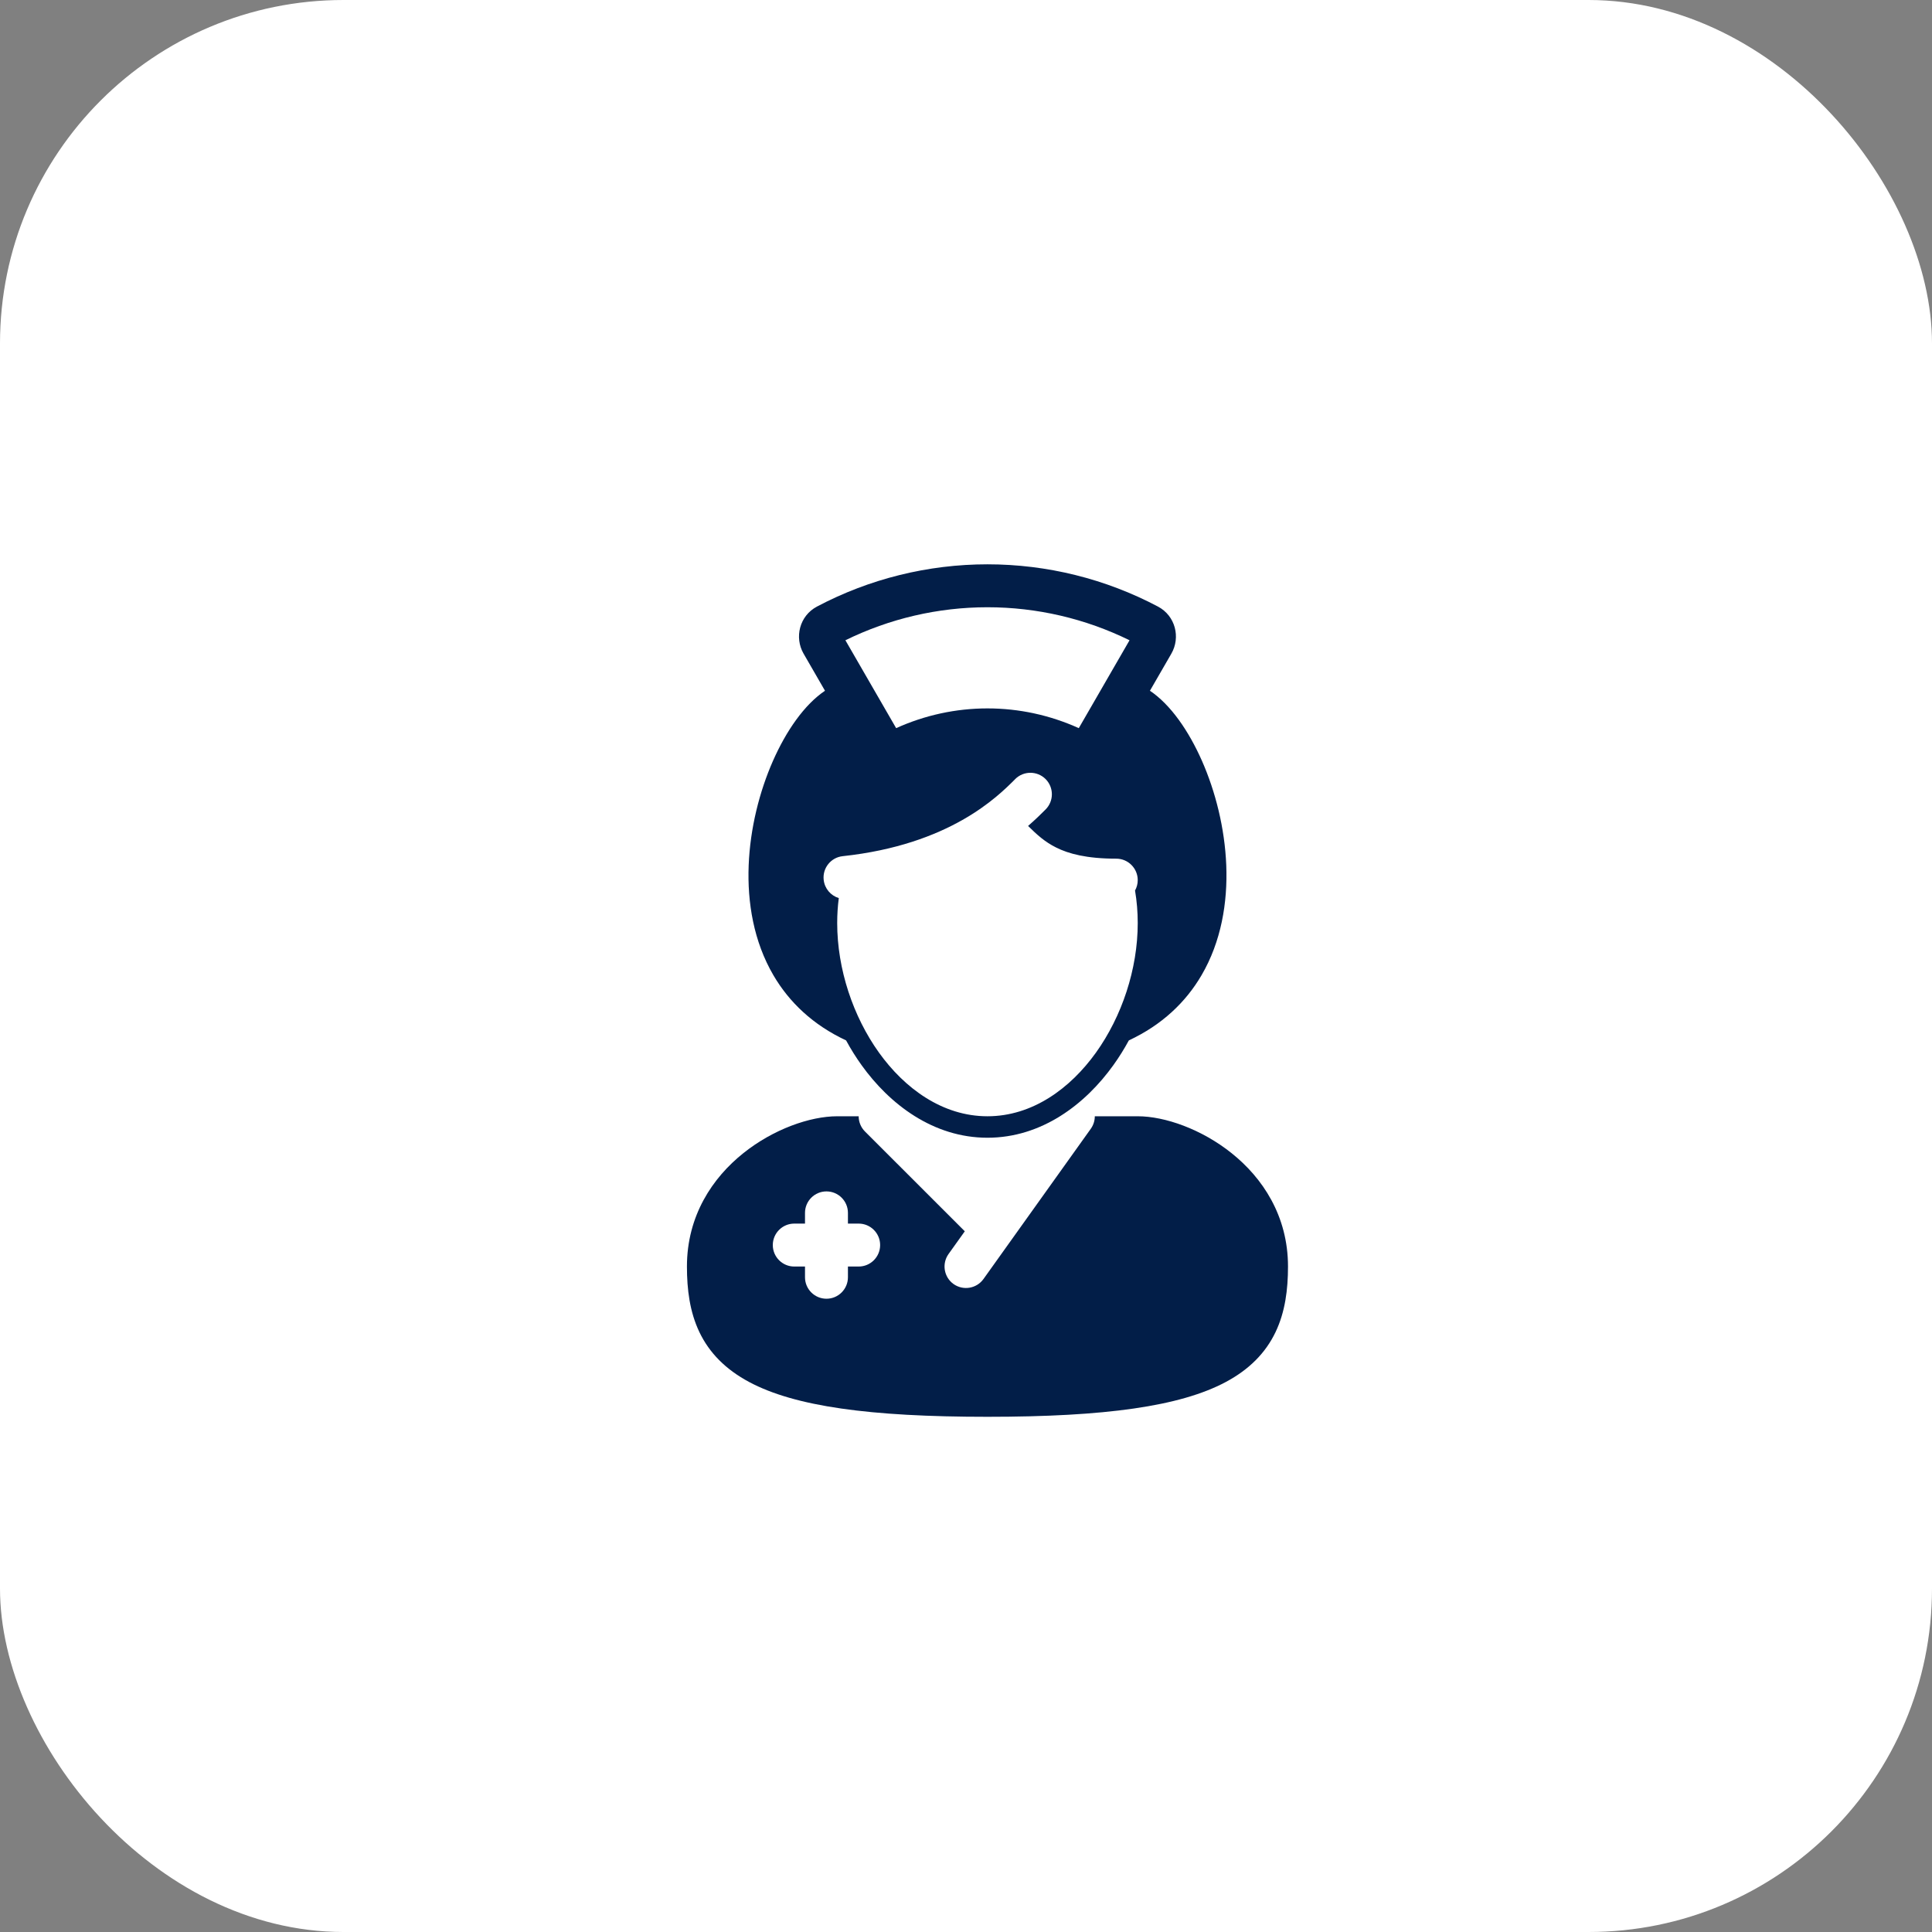 <?xml version="1.0" encoding="UTF-8"?> <svg xmlns="http://www.w3.org/2000/svg" width="45" height="45" viewBox="0 0 45 45" fill="none"><rect x="0" y="0" width="45" height="45" fill="#808080" stroke="none"/><rect width="45" height="45" rx="8" fill="white"></rect><path fill-rule="evenodd" clip-rule="evenodd" d="M25.5 26C25.5 26.101 25.47 26.202 25.407 26.291L22.907 29.791C22.746 30.015 22.434 30.067 22.209 29.907C21.985 29.746 21.933 29.434 22.093 29.209L22.472 28.679L20.146 26.354C20.049 26.256 20 26.128 20 26H19.5C18.868 26 18.011 26.301 17.313 26.86C16.598 27.431 16 28.314 16 29.5C16 30.036 16.066 30.558 16.291 31.029C16.522 31.511 16.901 31.897 17.452 32.191C18.511 32.756 20.251 33 22.997 33L23 33C25.748 33 27.489 32.756 28.548 32.191C29.099 31.897 29.478 31.511 29.709 31.029C29.934 30.558 30 30.036 30 29.5C30 28.314 29.402 27.431 28.687 26.86C27.989 26.301 27.132 26 26.5 26H25.5ZM19.75 28.25C19.75 27.974 19.526 27.75 19.25 27.75C18.974 27.75 18.75 27.974 18.75 28.25V28.5H18.5C18.224 28.5 18 28.724 18 29C18 29.276 18.224 29.5 18.5 29.5H18.75V29.75C18.75 30.026 18.974 30.25 19.25 30.25C19.526 30.25 19.75 30.026 19.75 29.75V29.5H20C20.276 29.5 20.5 29.276 20.5 29C20.5 28.724 20.276 28.5 20 28.5H19.75V28.25Z" fill="#021E48"></path><path fill-rule="evenodd" clip-rule="evenodd" d="M26.777 16.084C27.267 16.41 27.691 17.03 27.997 17.724C28.309 18.433 28.528 19.288 28.562 20.155C28.596 21.022 28.445 21.93 27.986 22.715C27.617 23.346 27.062 23.874 26.293 24.233C26.184 24.434 26.064 24.626 25.934 24.807C25.282 25.718 24.265 26.5 23 26.5C21.735 26.5 20.718 25.718 20.066 24.807C19.936 24.626 19.816 24.434 19.707 24.233C18.938 23.874 18.383 23.346 18.014 22.715C17.555 21.93 17.404 21.022 17.438 20.155C17.472 19.288 17.691 18.433 18.003 17.724C18.309 17.03 18.733 16.41 19.223 16.084C19.876 15.648 20.288 16.97 20.528 17.362C20.611 17.506 20.794 17.554 20.943 17.481C21.581 17.165 22.285 17 23 17C23.715 17 24.419 17.165 25.057 17.481C25.206 17.554 25.389 17.506 25.472 17.362C25.712 16.971 26.124 15.648 26.777 16.084ZM24.354 18.146C24.549 18.342 24.549 18.658 24.354 18.854C24.255 18.953 24.121 19.086 23.946 19.238C24.157 19.447 24.341 19.612 24.599 19.74C24.888 19.885 25.307 20 26 20C26.276 20 26.5 20.224 26.5 20.5C26.5 20.588 26.477 20.671 26.437 20.742C26.479 20.988 26.5 21.241 26.5 21.5C26.5 22.574 26.13 23.675 25.528 24.516C24.93 25.351 24.047 26 23 26C21.953 26 21.07 25.351 20.472 24.516C19.87 23.675 19.5 22.574 19.5 21.5C19.5 21.302 19.512 21.108 19.537 20.918C19.351 20.861 19.207 20.698 19.185 20.492C19.155 20.218 19.354 19.971 19.628 19.942C22.119 19.674 23.234 18.559 23.639 18.154L23.646 18.146C23.842 17.951 24.158 17.951 24.354 18.146Z" fill="#021E48"></path><path fill-rule="evenodd" clip-rule="evenodd" d="M19.029 14.128C20.251 13.482 21.614 13.144 23 13.144C24.386 13.144 25.749 13.482 26.971 14.128C27.379 14.344 27.501 14.847 27.283 15.225L25.905 17.612C25.68 18.002 25.202 18.11 24.836 17.929C24.266 17.647 23.638 17.5 23 17.5C22.362 17.5 21.734 17.647 21.164 17.929C20.798 18.11 20.32 18.002 20.095 17.612L18.717 15.225C18.499 14.847 18.621 14.344 19.029 14.128ZM19.691 14.913L20.873 16.96C21.54 16.658 22.265 16.5 23 16.5C23.735 16.5 24.46 16.658 25.127 16.96L26.309 14.913C25.281 14.408 24.149 14.144 23 14.144C21.851 14.144 20.719 14.408 19.691 14.913Z" fill="#021E48"></path></svg> 